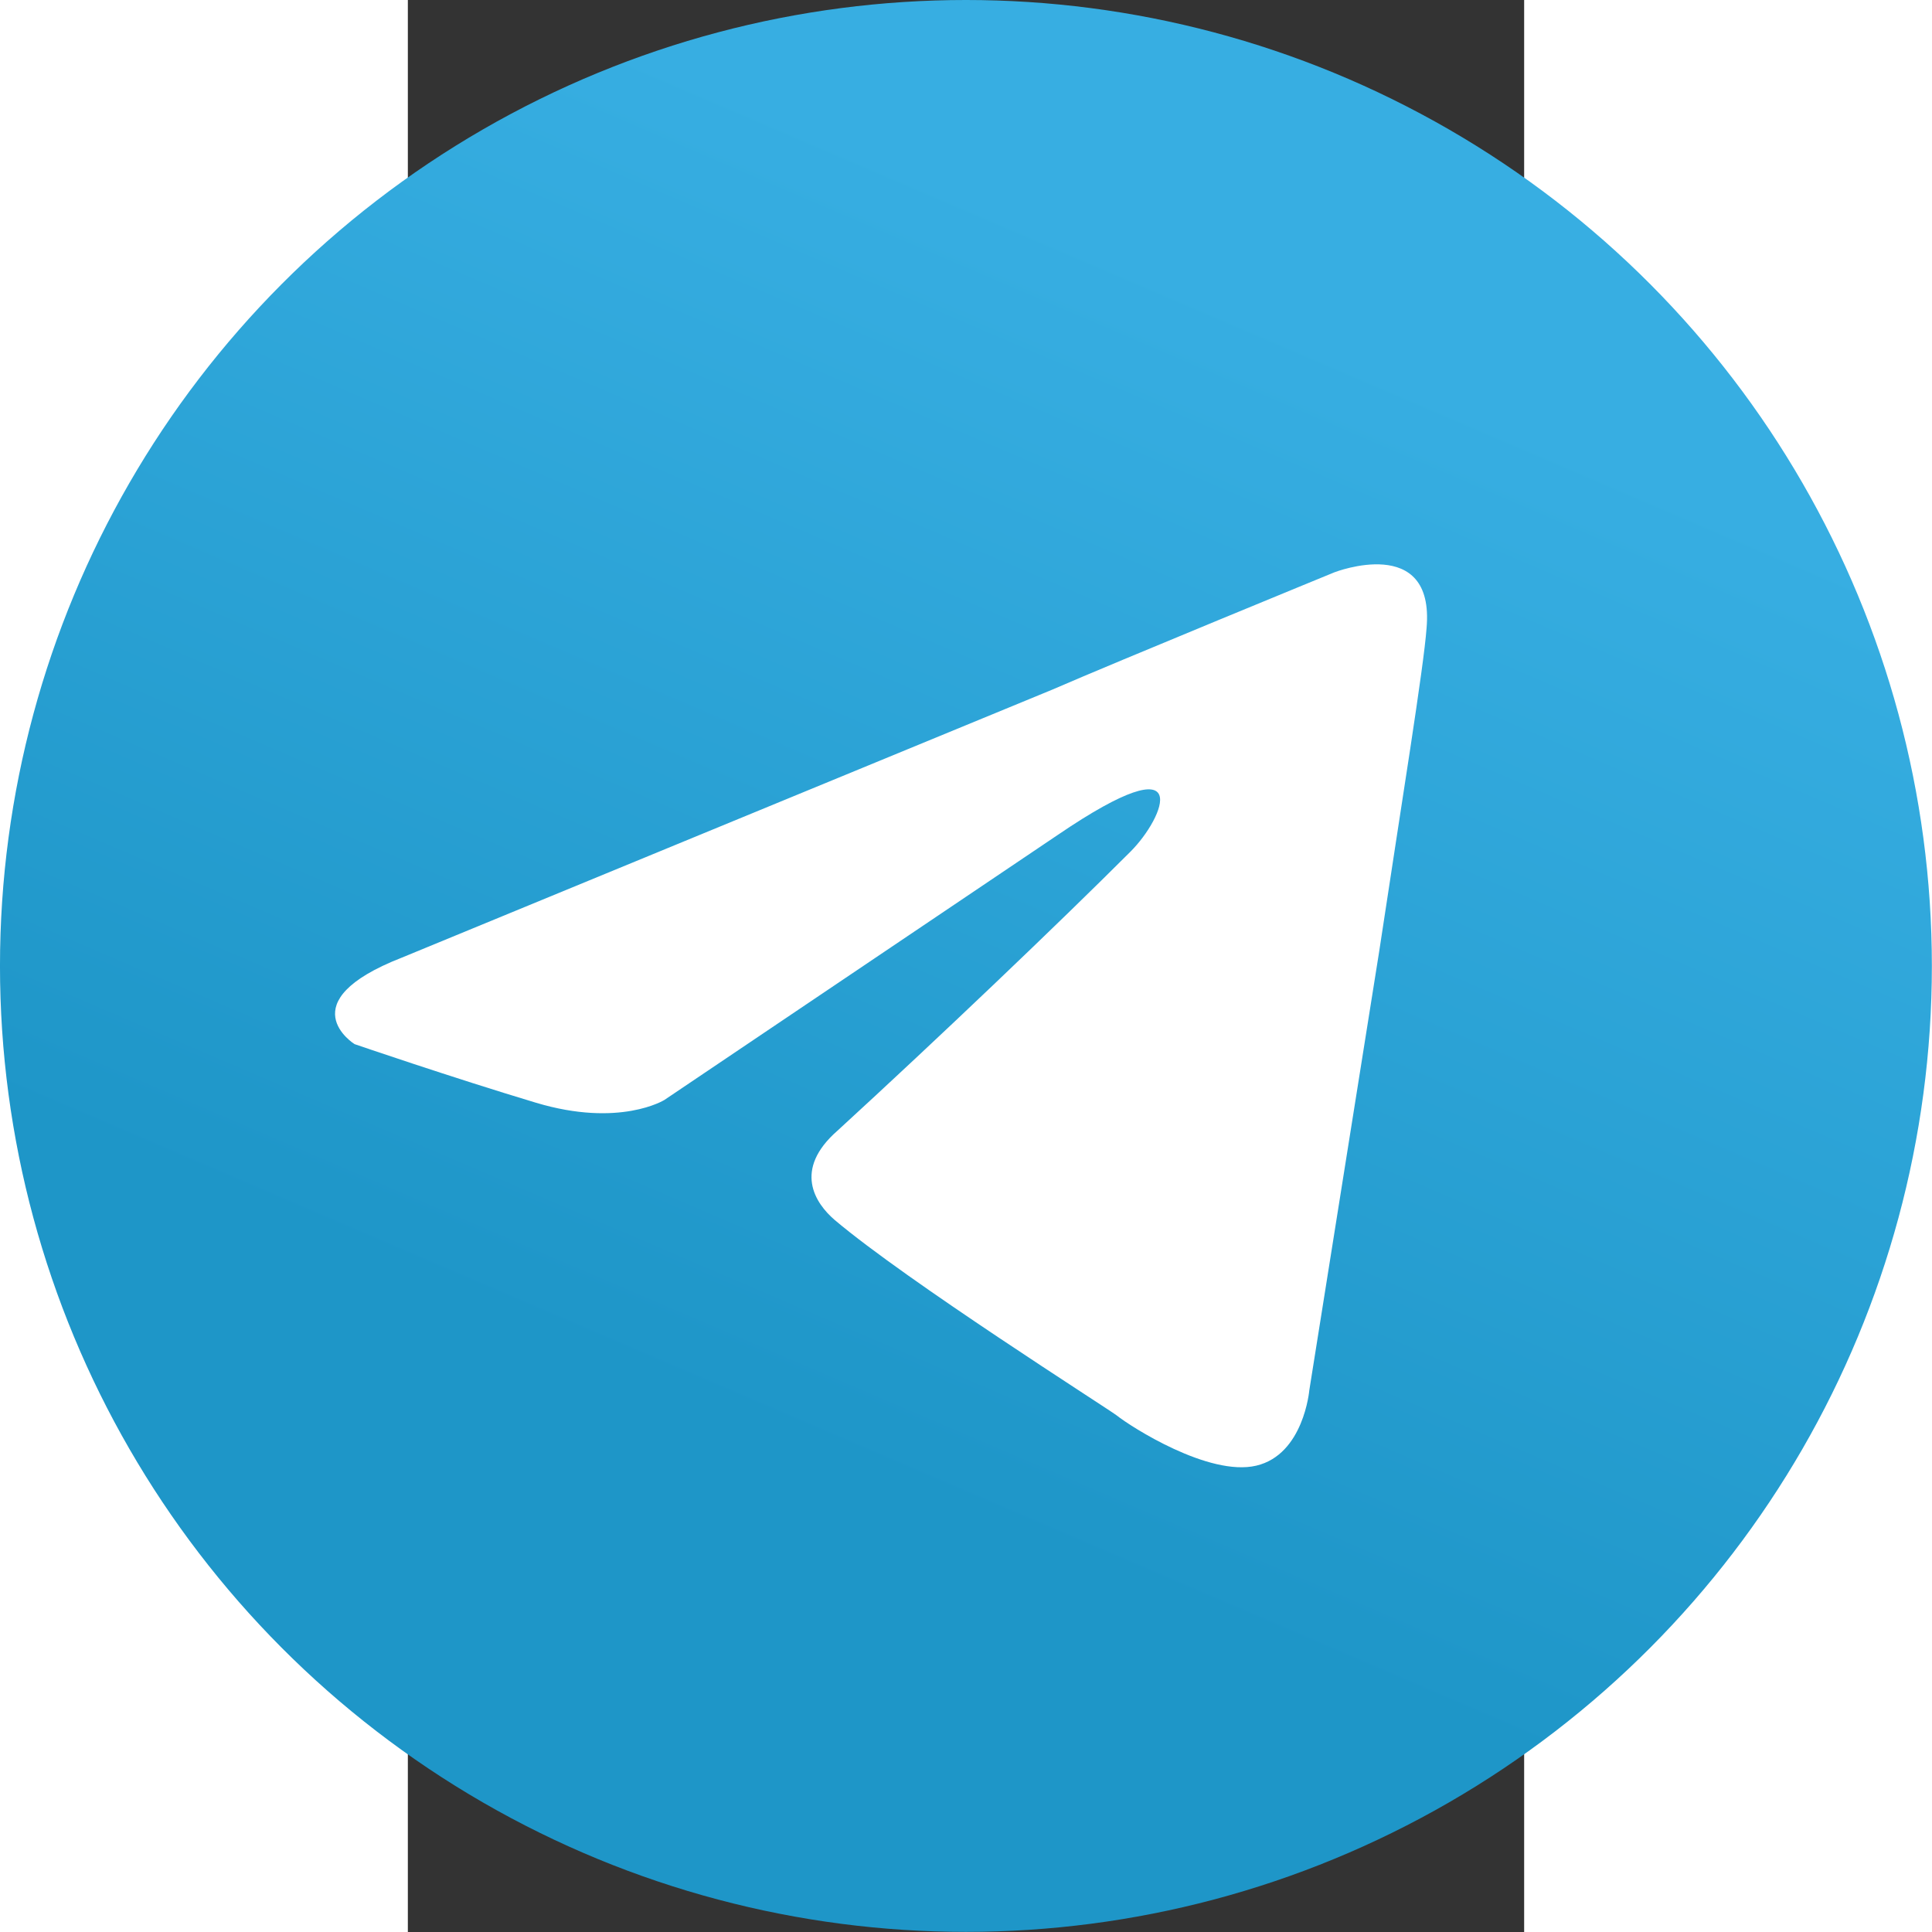 <svg width="40" height="40" version="1.1" viewBox="-36 -60 138.67 240" xmlns="http://www.w3.org/2000/svg">
                  <rect x="-36" y="-60" width="138.67" height="240" fill="#333333" stroke="none"/>
                  <defs>
                  <linearGradient id="a" x1="46.136" x2="28.836" y1="11.536" y2="51.9" gradientUnits="userSpaceOnUse">
                  <stop stop-color="#37aee2" offset="0"/>
                  <stop stop-color="#1e96c8" offset="1"/>
                  </linearGradient>
                  </defs>
                  <g transform="matrix(3.468 0 0 3.468 -86.667 -60)">
                  <circle cx="34.6" cy="34.6" r="34.6" fill="url(#a)"/>
                  <path d="m14.4 34.3 23.3-9.6c2.3-1 10.1-4.2 10.1-4.2s3.6-1.4 3.3 2c-0.1 1.4-0.9 6.3-1.7 11.6l-2.5 15.7s-0.2 2.3-1.9 2.7-4.5-1.4-5-1.8c-0.4-0.3-7.5-4.8-10.1-7-0.7-0.6-1.5-1.8 0.1-3.2 3.6-3.3 7.9-7.4 10.5-10 1.2-1.2 2.4-4-2.6-0.6l-14.1 9.5s-1.6 1-4.6 0.1-6.5-2.1-6.5-2.1-2.4-1.5 1.7-3.1z" fill="#fff"/>
                  </g>
                </svg>